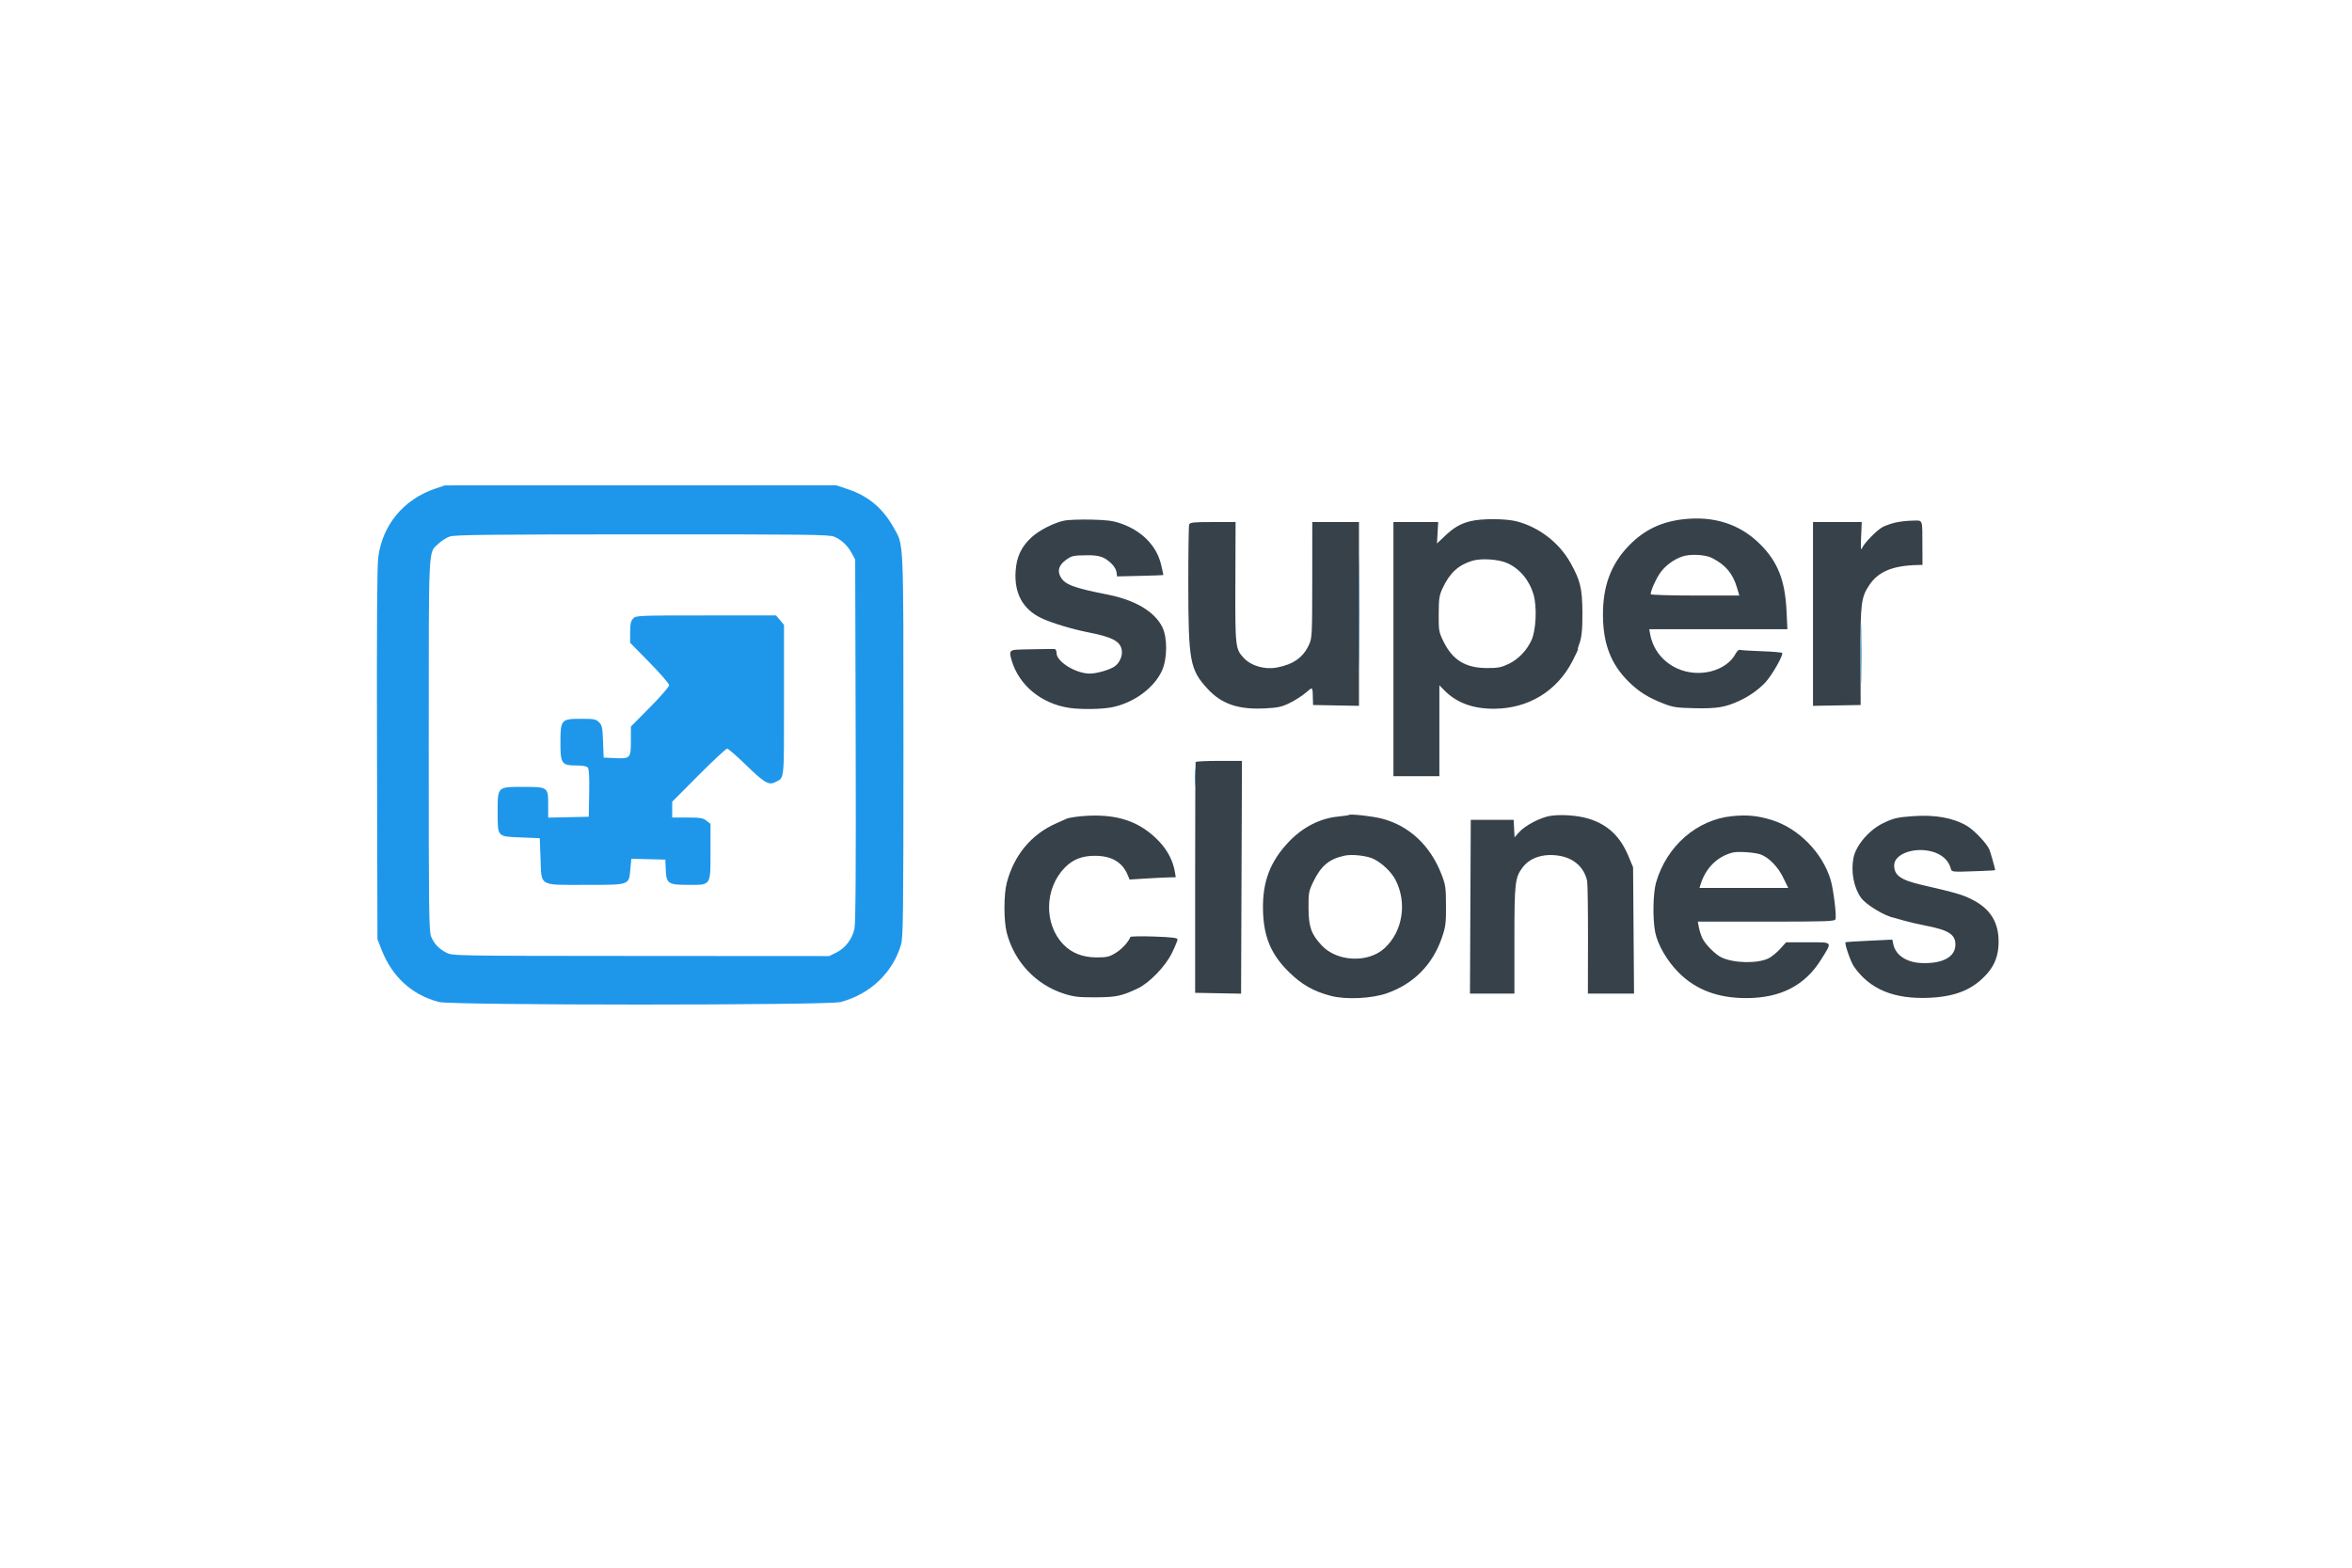 <svg xmlns="http://www.w3.org/2000/svg" width="1536" height="1024" viewBox="0 0 1536 1024" version="1.1"><path d="M 283.942 319.287 C 263.556 326.237, 249.727 342.979, 247.011 364 C 246.251 369.879, 246.003 409.657, 246.206 493 L 246.500 613.500 249.100 620.179 C 256.060 638.056, 269.020 649.905, 286.632 654.492 C 295.202 656.725, 540.606 656.745, 549 654.515 C 568.282 649.390, 583.027 635.378, 588.405 617.068 C 589.828 612.224, 590 598.166, 590 487.029 C 590 349.180, 590.340 356.664, 583.530 344.488 C 576.482 331.884, 567.100 324.033, 553.715 319.540 L 546.147 317 418.324 317.026 L 290.500 317.052 283.942 319.287 M 887.468 399.500 C 887.468 431.400, 887.595 444.595, 887.749 428.821 C 887.904 413.048, 887.904 386.948, 887.750 370.821 C 887.595 354.695, 887.468 367.600, 887.468 399.500 M 293.625 350.469 C 291.493 351.229, 288.248 353.306, 286.413 355.084 C 279.551 361.735, 280.024 352.069, 279.988 486.358 C 279.959 594.643, 280.127 608.369, 281.525 611.715 C 283.543 616.544, 286.500 619.675, 291.500 622.275 C 295.486 624.347, 295.944 624.355, 418.500 624.427 L 541.500 624.500 546.218 622.177 C 552.065 619.296, 556.566 613.359, 558.021 606.607 C 558.797 603.007, 559.030 566.674, 558.811 483.500 L 558.500 365.500 556.342 361.500 C 553.587 356.395, 549.498 352.523, 544.782 350.553 C 541.488 349.177, 527.185 349.005, 419.282 349.044 C 318.302 349.080, 296.838 349.324, 293.625 350.469 M 1215.447 427 C 1215.447 444.875, 1215.582 452.188, 1215.748 443.250 C 1215.914 434.313, 1215.914 419.688, 1215.748 410.750 C 1215.582 401.813, 1215.447 409.125, 1215.447 427 M 413.405 404.105 C 411.924 405.741, 411.500 407.727, 411.500 413.024 L 411.500 419.838 424.250 432.823 C 431.262 439.965, 437 446.600, 437 447.568 C 437 448.536, 431.375 455.013, 424.500 461.961 L 412 474.595 412 483.606 C 412 495.274, 411.669 495.653, 401.861 495.201 L 394.221 494.850 393.835 484.427 C 393.495 475.228, 393.185 473.741, 391.192 471.753 C 389.162 469.727, 387.968 469.502, 379.366 469.515 C 366.467 469.536, 366 470.081, 366 485.111 C 366 498.846, 366.805 500, 376.378 500 C 380.590 500, 383.145 500.470, 383.904 501.385 C 384.688 502.329, 384.965 507.654, 384.777 518.135 L 384.500 533.500 371.250 533.779 L 358 534.058 358 525.684 C 358 514.098, 357.863 514, 341.671 514 C 324.709 514, 325 513.715, 325 530.309 C 325 546.893, 324.521 546.366, 340.166 547 L 352.500 547.500 353 560.842 C 353.690 579.256, 351.531 578, 382.500 578 C 411.491 578, 410.702 578.278, 411.672 567.719 L 412.295 560.937 423.398 561.219 L 434.500 561.500 434.775 568 C 435.165 577.238, 436.296 578, 449.611 578 C 464.505 578, 464 578.769, 464 556.073 L 464 538.145 461.365 536.073 C 459.104 534.294, 457.331 534, 448.865 534 L 439 534 439 528.833 L 439 523.666 456.259 506.333 C 465.751 496.800, 474.128 489, 474.875 489 C 475.621 489, 481.273 493.921, 487.434 499.935 C 498.967 511.194, 502.118 513.048, 506.157 510.957 C 512.411 507.718, 512 511.481, 512 457.422 L 512 408.153 509.411 405.077 L 506.822 402 461.066 402 C 415.819 402, 415.289 402.023, 413.405 404.105 M 780.360 508 C 780.360 513.225, 780.529 515.362, 780.735 512.750 C 780.941 510.137, 780.941 505.863, 780.735 503.250 C 780.529 500.637, 780.360 502.775, 780.360 508" stroke="none" fill="#1e97eb" fill-rule="evenodd"/><path d="M 1099.388 339.161 C 1084.913 340.789, 1073.721 346.177, 1063.935 356.228 C 1051.962 368.525, 1046.615 382.996, 1046.838 402.500 C 1047.047 420.739, 1052.106 433.786, 1063.318 444.998 C 1070.061 451.741, 1076.256 455.640, 1086.604 459.655 C 1092.666 462.007, 1095.133 462.364, 1107 462.602 C 1121.305 462.889, 1126.681 462, 1135.678 457.858 C 1142.431 454.750, 1148.155 450.730, 1152.841 445.805 C 1157.149 441.278, 1164.921 427.587, 1163.812 426.479 C 1163.443 426.110, 1157.372 425.607, 1150.320 425.362 C 1143.269 425.116, 1136.941 424.725, 1136.258 424.492 C 1135.575 424.259, 1134.377 425.291, 1133.597 426.784 C 1127.497 438.461, 1109.387 443.092, 1095.238 436.593 C 1085.862 432.286, 1079.475 424.172, 1077.648 414.250 L 1077.050 411 1122.162 411 L 1167.275 411 1166.721 399.250 C 1165.771 379.058, 1161.030 367.011, 1149.505 355.500 C 1136.406 342.416, 1119.486 336.900, 1099.388 339.161 M 695.108 340.035 C 688.387 341.426, 678.628 346.380, 673.750 350.876 C 667.012 357.087, 663.905 363.626, 663.267 372.938 C 662.259 387.640, 668.014 398.081, 680.319 403.874 C 686.784 406.917, 700.280 410.996, 710.500 412.995 C 726.304 416.087, 731.492 418.775, 732.551 424.422 C 733.285 428.334, 731.131 433.213, 727.669 435.481 C 724.388 437.631, 716.125 439.977, 711.788 439.989 C 702.640 440.016, 690 432.248, 690 426.600 C 690 425.170, 689.438 423.974, 688.750 423.943 C 686.254 423.830, 665.447 424.203, 663.482 424.396 C 659.399 424.798, 659.023 425.709, 660.646 431.272 C 665.418 447.631, 680.108 459.714, 698.500 462.407 C 705.921 463.494, 719.458 463.303, 726 462.019 C 740.245 459.223, 753.544 449.560, 758.783 438.198 C 762.342 430.481, 762.500 416.731, 759.112 409.732 C 754.213 399.611, 741.490 391.987, 723.566 388.431 C 700.764 383.908, 695.290 381.825, 692.504 376.615 C 690.415 372.708, 691.569 369.118, 695.955 365.875 C 699.840 363.003, 700.899 362.762, 710 362.680 C 718.125 362.606, 721.565 363.838, 726.212 368.485 C 727.680 369.953, 729.021 372.357, 729.191 373.827 L 729.500 376.500 744.500 376.156 C 752.750 375.967, 759.592 375.725, 759.705 375.618 C 759.818 375.511, 759.129 372.280, 758.175 368.439 C 755.165 356.327, 745.648 346.694, 732 341.943 C 726.793 340.131, 722.915 339.626, 712.500 339.403 C 705.350 339.251, 697.524 339.535, 695.108 340.035 M 960.487 340.388 C 953.806 342.012, 949.518 344.492, 943.467 350.230 L 938.434 355.003 938.830 348.001 L 939.226 341 924.613 341 L 910 341 910 424 L 910 507 925 507 L 940 507 940 477.310 L 940 447.620 943.045 450.735 C 951.209 459.085, 961.866 463.037, 975.960 462.942 C 998.103 462.793, 1016.734 451.464, 1026.805 432.024 C 1029.092 427.611, 1030.757 424, 1030.506 424 C 1030.255 424, 1030.541 422.762, 1031.143 421.250 C 1032.903 416.821, 1033.505 411.194, 1033.417 400 C 1033.292 384.225, 1032.078 379.196, 1025.593 367.600 C 1018.271 354.506, 1005.090 344.342, 990.505 340.543 C 983.475 338.712, 967.719 338.631, 960.487 340.388 M 1237.500 341.406 C 1234.750 342.085, 1231.150 343.362, 1229.500 344.242 C 1225.688 346.276, 1217.429 354.723, 1216.047 358 C 1215.242 359.909, 1215.093 358.193, 1215.416 350.750 L 1215.839 341 1199.920 341 L 1184 341 1184 401.025 L 1184 461.051 1199.556 460.775 L 1215.111 460.500 1215.030 428.743 C 1214.940 393.999, 1215.419 390.144, 1220.818 382.106 C 1226.748 373.276, 1236.130 369.411, 1252.500 369.055 L 1255.500 368.990 1255.443 356.745 C 1255.356 338.291, 1256.037 339.986, 1248.750 340.085 C 1245.313 340.132, 1240.250 340.726, 1237.500 341.406 M 776.607 342.582 C 776.273 343.452, 776.016 361.114, 776.035 381.832 C 776.081 431.904, 777.112 437.477, 788.638 449.943 C 797.874 459.932, 808.827 463.639, 826.348 462.704 C 834.652 462.260, 837.161 461.703, 842.348 459.149 C 845.732 457.483, 850.413 454.483, 852.750 452.482 C 857.484 448.430, 857.191 448.146, 857.412 457 L 857.500 460.500 872.500 460.775 L 887.500 461.050 887.500 401.025 L 887.500 341.001 872.250 341 L 857 341 856.978 378.750 C 856.957 414.563, 856.852 416.731, 854.919 421 C 851.125 429.383, 844.712 433.969, 833.924 436.014 C 825.989 437.519, 817.104 434.979, 812.298 429.831 C 806.757 423.898, 806.632 422.769, 806.772 380.250 L 806.902 341 792.058 341 C 779.445 341, 777.123 341.238, 776.607 342.582 M 1098.703 363.471 C 1092.738 365.553, 1087.412 369.541, 1084.030 374.457 C 1081.231 378.524, 1078 385.849, 1078 388.126 C 1078 388.607, 1091.026 389, 1106.946 389 L 1135.892 389 1134.362 383.847 C 1131.595 374.531, 1126.951 369.024, 1118 364.446 C 1113.637 362.214, 1103.737 361.714, 1098.703 363.471 M 961.500 366.292 C 952.432 369.044, 946.812 374.202, 942.208 384 C 939.912 388.884, 939.616 390.791, 939.561 401.018 C 939.503 412.028, 939.642 412.823, 942.720 419.080 C 948.656 431.144, 957.052 436.293, 970.892 436.355 C 978.210 436.388, 980.349 435.991, 985.163 433.707 C 991.533 430.686, 997.199 424.779, 1000.231 418 C 1003.149 411.475, 1003.816 396.319, 1001.531 388.457 C 998.766 378.946, 992.481 371.431, 984.235 367.775 C 978.575 365.266, 967.305 364.531, 961.500 366.292 M 780.809 497.750 C 780.639 498.163, 780.500 532.250, 780.500 573.500 L 780.500 648.500 795.500 648.775 L 810.500 649.049 810.784 573.025 L 811.069 497 796.093 497 C 787.857 497, 780.979 497.337, 780.809 497.750 M 706.644 533.103 C 702.323 533.473, 697.823 534.210, 696.644 534.742 C 695.465 535.273, 692.250 536.711, 689.500 537.938 C 673.411 545.115, 662.254 558.585, 657.500 576.573 C 655.466 584.270, 655.460 601.578, 657.489 609.328 C 662.458 628.306, 676.565 643.270, 695 649.120 C 701.369 651.141, 704.461 651.490, 715.500 651.436 C 728.954 651.370, 732.303 650.667, 742.974 645.666 C 750.548 642.117, 761.091 631.205, 765.317 622.544 C 767.343 618.392, 769 614.386, 769 613.642 C 769 612.590, 765.625 612.169, 753.750 611.740 C 745.362 611.438, 738.357 611.576, 738.183 612.047 C 736.995 615.255, 732.741 619.884, 728.666 622.403 C 724.422 625.027, 722.971 625.368, 716.071 625.368 C 707.068 625.368, 699.773 622.491, 694.330 616.793 C 681.664 603.534, 682.098 580.415, 695.265 566.846 C 700.557 561.393, 706.563 559, 714.956 559 C 725.907 559, 732.918 563.080, 736.435 571.500 L 737.688 574.500 748.094 573.856 C 753.817 573.502, 760.598 573.164, 763.163 573.106 L 767.826 573 767.319 569.788 C 766.208 562.738, 762.726 555.818, 757.388 550.052 C 744.752 536.404, 729.112 531.180, 706.644 533.103 M 880.980 532.311 C 880.716 532.552, 877.552 533.026, 873.948 533.364 C 862.252 534.462, 850.889 540.235, 841.872 549.662 C 829.516 562.580, 824.439 575.848, 824.813 594.247 C 825.169 611.822, 829.989 623.389, 841.766 634.928 C 850.216 643.208, 857.787 647.515, 869.116 650.488 C 879.041 653.092, 895.991 652.275, 905.977 648.711 C 923.369 642.504, 935.589 630.094, 941.634 612.500 C 944.100 605.322, 944.376 603.165, 944.322 591.500 C 944.266 579.559, 944.021 577.884, 941.313 570.944 C 933.983 552.158, 920.255 539.348, 902.500 534.726 C 896.416 533.141, 881.860 531.508, 880.980 532.311 M 1012.373 532.938 C 1005.955 533.956, 995.852 539.266, 992.014 543.637 L 989.099 546.957 988.799 541.229 L 988.500 535.500 974.500 535.500 L 960.500 535.500 960.242 592.250 L 959.983 649 974.492 649 L 989 649 989 614.159 C 989 576.384, 989.372 573.134, 994.467 566.454 C 999.297 560.122, 1008.124 557.332, 1018.197 558.954 C 1027.886 560.515, 1034.641 566.631, 1036.503 575.531 C 1036.844 577.164, 1037.094 594.362, 1037.057 613.750 L 1036.990 649 1052.056 649 L 1067.121 649 1066.810 607.750 L 1066.500 566.500 1063.477 559.227 C 1058.107 546.308, 1050.014 538.662, 1037.631 534.808 C 1030.573 532.611, 1019.566 531.796, 1012.373 532.938 M 1131.301 533.079 C 1108.189 535.351, 1088.361 552.638, 1081.499 576.500 C 1079.520 583.380, 1079.218 600.264, 1080.921 608.835 C 1082.546 617.018, 1088.568 627.464, 1096.011 635.011 C 1107.306 646.464, 1121.807 651.984, 1140.500 651.948 C 1163.010 651.903, 1178.874 643.659, 1189.468 626.500 C 1196.712 614.768, 1197.294 615.498, 1180.698 615.513 L 1166.424 615.525 1162.530 619.835 C 1160.389 622.205, 1157.031 624.949, 1155.068 625.931 C 1147.979 629.480, 1132.637 629.246, 1124.385 625.462 C 1120.360 623.617, 1113.647 616.889, 1111.693 612.743 C 1110.853 610.959, 1109.853 607.813, 1109.472 605.750 L 1108.777 602 1153.420 602 C 1193.357 602, 1198.127 601.832, 1198.675 600.405 C 1199.486 598.291, 1197.319 580.711, 1195.504 574.679 C 1190.169 556.953, 1174.554 541.059, 1157.157 535.646 C 1148.054 532.814, 1141.059 532.119, 1131.301 533.079 M 1249 533.124 C 1238.993 533.859, 1236.524 534.445, 1229.828 537.676 C 1220.610 542.122, 1212.003 552.214, 1210.414 560.438 C 1208.691 569.354, 1210.599 579.551, 1215.246 586.267 C 1218.423 590.859, 1230.692 598.327, 1237 599.508 C 1237.275 599.560, 1239.975 600.334, 1243 601.228 C 1246.025 602.122, 1252.550 603.639, 1257.500 604.599 C 1272.575 607.522, 1277 610.344, 1277 617.033 C 1277 625.005, 1268.767 629.537, 1255.130 629.071 C 1245.215 628.732, 1238.050 624.057, 1236.478 616.901 L 1235.787 613.754 1220.644 614.476 C 1212.315 614.874, 1205.392 615.300, 1205.259 615.424 C 1204.432 616.196, 1208.542 628.151, 1210.718 631.302 C 1220.986 646.168, 1236.870 652.772, 1259.890 651.745 C 1277.429 650.963, 1288.717 646.235, 1297.821 635.859 C 1302.656 630.348, 1304.983 624.190, 1305.193 616.345 C 1305.553 602.960, 1300.226 593.953, 1288.301 587.782 C 1281.873 584.455, 1277.834 583.268, 1255 577.992 C 1241.296 574.825, 1237 571.782, 1237 565.240 C 1237 557.700, 1250.422 552.946, 1262.114 556.345 C 1268.043 558.068, 1272.160 561.671, 1273.719 566.500 C 1274.800 569.851, 1273.100 569.630, 1292.750 568.966 C 1298.388 568.775, 1303 568.502, 1303 568.358 C 1303 567.555, 1300.041 557.113, 1299.210 554.985 C 1297.717 551.160, 1289.294 542.256, 1284.524 539.461 C 1275.429 534.131, 1263.724 532.043, 1249 533.124 M 1131.500 556.885 C 1121.450 559.467, 1113.883 567.007, 1110.561 577.750 L 1109.865 580 1138.852 580 L 1167.839 580 1164.495 573.129 C 1161.120 566.194, 1155.282 560.198, 1149.919 558.159 C 1146.260 556.768, 1134.990 555.989, 1131.500 556.885 M 878 558.920 C 868.022 561.082, 862.675 565.567, 857.638 576 C 854.719 582.046, 854.503 583.233, 854.543 593 C 854.593 605.276, 856.255 610.067, 863.004 617.389 C 873.104 628.346, 893.651 629.243, 904.379 619.196 C 916.043 608.274, 918.992 589.844, 911.461 574.937 C 908.857 569.782, 902.933 564.021, 897.295 561.162 C 892.935 558.950, 883.123 557.810, 878 558.920" stroke="none" fill="#364149" fill-rule="evenodd"/></svg>
